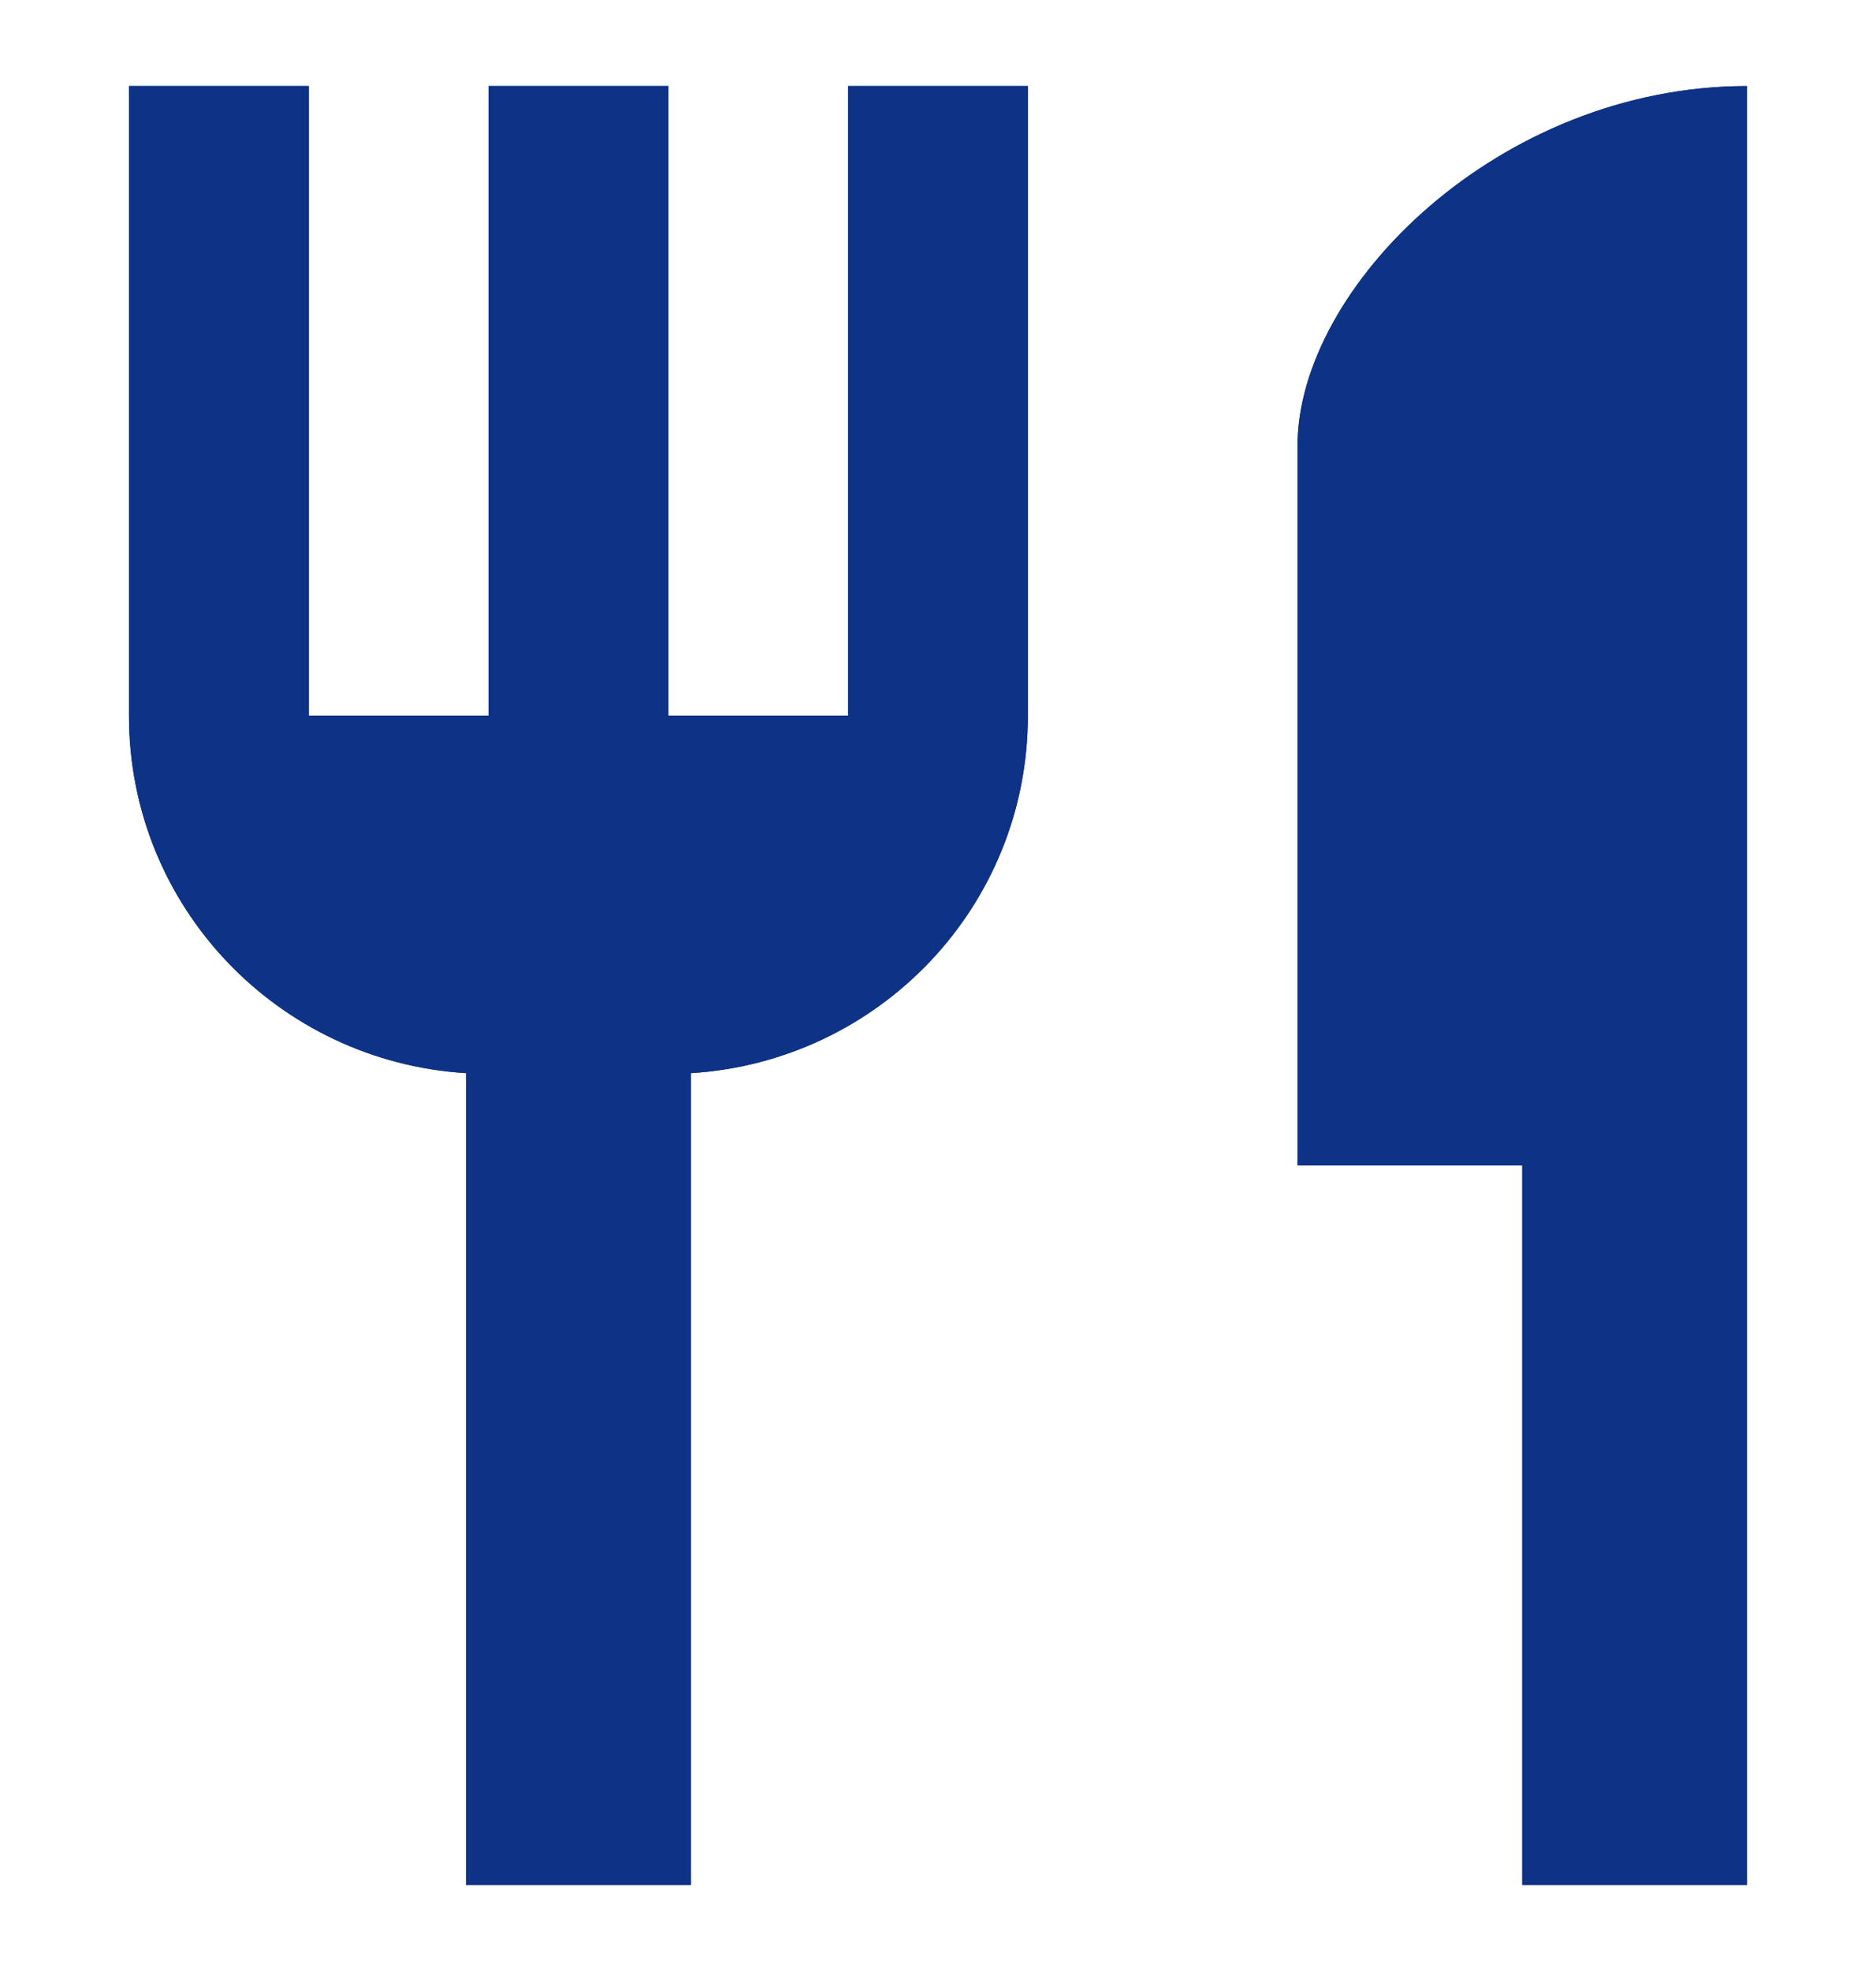 <svg width="20" height="21" viewBox="0 0 20 21" fill="none" xmlns="http://www.w3.org/2000/svg">
<g clip-path="url(#clip0_76_1200)">
<mask id="mask0_76_1200" style="mask-type:luminance" maskUnits="userSpaceOnUse" x="-2" y="-1" width="24" height="23">
<path d="M21.5 -1H-1.5V22H21.5V-1Z" fill="white"/>
</mask>
<g mask="url(#mask0_76_1200)">
<path d="M9.042 7.625H7.125V0.917H5.208V7.625H3.292V0.917H1.375V7.625C1.375 9.662 2.966 11.31 4.969 11.434V20.083H7.365V11.434C9.368 11.31 10.958 9.662 10.958 7.625V0.917H9.042V7.625ZM13.833 4.75V12.417H16.229V20.083H18.625V0.917C15.98 0.917 13.833 3.063 13.833 4.75Z" fill="#0E3386"/>
<path d="M9.042 7.625H7.125V0.917H5.208V7.625H3.292V0.917H1.375V7.625C1.375 9.662 2.966 11.31 4.969 11.434V20.083H7.365V11.434C9.368 11.31 10.958 9.662 10.958 7.625V0.917H9.042V7.625ZM13.833 4.75V12.417H16.229V20.083H18.625V0.917C15.98 0.917 13.833 3.063 13.833 4.75Z" fill="#0E3386"/>
</g>
</g>
<defs>
<clipPath id="clip0_76_1200">
<rect width="20" height="21" fill="white"/>
</clipPath>
</defs>
</svg>

